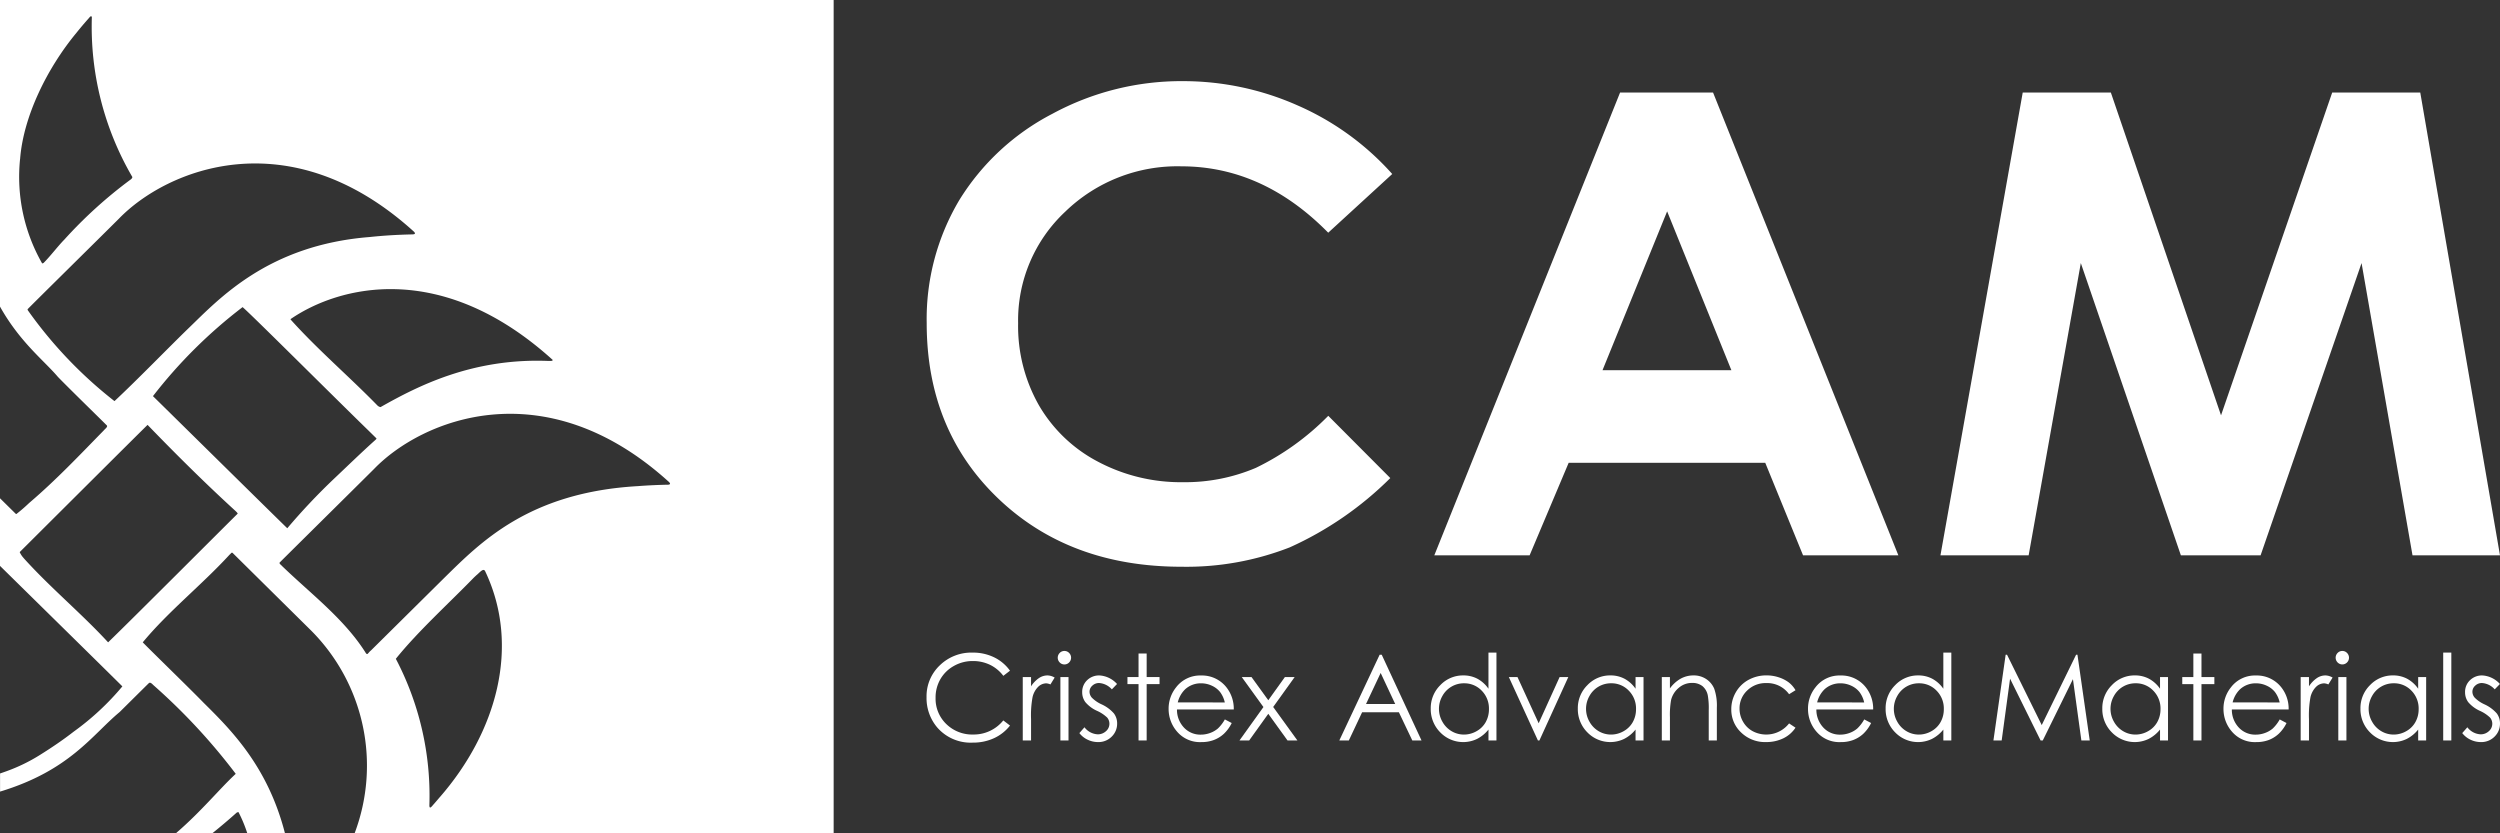 <svg xmlns="http://www.w3.org/2000/svg" xmlns:xlink="http://www.w3.org/1999/xlink" id="CAM_Logo" data-name="CAM Logo" width="250.551" height="83.486" viewBox="0 0 250.551 83.486"><rect x="0" y="0" width="250.551" height="83.486" fill="#333333" stroke="none"/><defs><clipPath id="clip-path"><rect id="Rectangle_1033" data-name="Rectangle 1033" width="250.551" height="83.486" fill="none"></rect></clipPath></defs><g id="Group_34857" data-name="Group 34857" clip-path="url(#clip-path)"><path id="Path_36850" data-name="Path 36850" d="M2678.07,1881.941l-.674.52a3.7,3.7,0,0,0-1.34-1.107,3.917,3.917,0,0,0-1.718-.376,3.785,3.785,0,0,0-1.9.493,3.528,3.528,0,0,0-1.352,1.327,3.673,3.673,0,0,0-.48,1.871,3.523,3.523,0,0,0,1.073,2.622,3.708,3.708,0,0,0,2.707,1.051,3.8,3.8,0,0,0,3.006-1.413l.674.514a4.325,4.325,0,0,1-1.6,1.265,5,5,0,0,1-2.137.446,4.435,4.435,0,0,1-3.541-1.5,4.541,4.541,0,0,1-1.087-3.06,4.264,4.264,0,0,1,1.316-3.174,4.527,4.527,0,0,1,3.3-1.288,4.824,4.824,0,0,1,2.163.476,4.209,4.209,0,0,1,1.581,1.335" transform="translate(-2576.842 -1814.728)" fill="#fff"></path><path id="Path_36851" data-name="Path 36851" d="M2946.644,1946.109h.831v.929a2.9,2.9,0,0,1,.785-.82,1.536,1.536,0,0,1,.86-.272,1.475,1.475,0,0,1,.721.216l-.424.689a1.123,1.123,0,0,0-.43-.111,1.177,1.177,0,0,0-.785.335,2.13,2.13,0,0,0-.575,1.043,10.041,10.041,0,0,0-.151,2.2v2.149h-.831Z" transform="translate(-2844.143 -1878.255)" fill="#fff"></path><path id="Path_36852" data-name="Path 36852" d="M3048.084,1875.429a.644.644,0,0,1,.475.2.674.674,0,0,1,0,.952.644.644,0,0,1-.475.2.637.637,0,0,1-.469-.2.674.674,0,0,1,0-.952.637.637,0,0,1,.469-.2m-.4,2.616h.814v6.354h-.814Z" transform="translate(-2941.411 -1810.19)" fill="#fff"></path><path id="Path_36853" data-name="Path 36853" d="M3113.546,1946.8l-.523.543a1.878,1.878,0,0,0-1.277-.636.962.962,0,0,0-.679.263.813.813,0,0,0-.283.613.912.912,0,0,0,.233.59,3.265,3.265,0,0,0,.979.672,3.653,3.653,0,0,1,1.235.911,1.665,1.665,0,0,1,.321,1,1.8,1.8,0,0,1-.547,1.326,1.865,1.865,0,0,1-1.369.543,2.383,2.383,0,0,1-1.045-.24,2.264,2.264,0,0,1-.824-.66l.511-.584a1.776,1.776,0,0,0,1.323.707,1.189,1.189,0,0,0,.833-.315.976.976,0,0,0,.344-.742.953.953,0,0,0-.228-.625,3.652,3.652,0,0,0-1.025-.677,3.286,3.286,0,0,1-1.165-.876,1.654,1.654,0,0,1-.31-.987,1.61,1.61,0,0,1,.492-1.2,1.708,1.708,0,0,1,1.243-.479,2.571,2.571,0,0,1,1.759.859" transform="translate(-3001.592 -1878.254)" fill="#fff"></path><path id="Path_36854" data-name="Path 36854" d="M3249.417,1882.816h.814v2.36h1.291v.707h-1.291v5.647h-.814v-5.647h-1.111v-.707h1.111Z" transform="translate(-3135.312 -1817.321)" fill="#fff"></path><path id="Path_36855" data-name="Path 36855" d="M3372.607,1950.355l.686.362a3.756,3.756,0,0,1-.78,1.075,3.089,3.089,0,0,1-1,.622,3.448,3.448,0,0,1-1.251.214,3.015,3.015,0,0,1-2.42-1.02,3.445,3.445,0,0,1-.873-2.3,3.407,3.407,0,0,1,.739-2.155,3.017,3.017,0,0,1,2.508-1.2,3.115,3.115,0,0,1,2.583,1.232,3.45,3.45,0,0,1,.7,2.173h-5.692a2.59,2.59,0,0,0,.7,1.815,2.241,2.241,0,0,0,1.683.708,2.691,2.691,0,0,0,.94-.168,2.488,2.488,0,0,0,.777-.448,3.827,3.827,0,0,0,.693-.9m0-1.711a2.718,2.718,0,0,0-.475-1.046,2.241,2.241,0,0,0-.823-.631,2.518,2.518,0,0,0-1.077-.24,2.314,2.314,0,0,0-1.6.6,2.723,2.723,0,0,0-.739,1.314Z" transform="translate(-3249.85 -1878.255)" fill="#fff"></path><path id="Path_36856" data-name="Path 36856" d="M3571.267,1950.646h.977l1.682,2.324,1.665-2.324h.979l-2.153,3,2.426,3.353h-.991l-1.926-2.669-1.914,2.669h-.972l2.4-3.346Z" transform="translate(-3446.818 -1882.792)" fill="#fff"></path><path id="Path_36857" data-name="Path 36857" d="M3862.92,1886.342l3.988,8.591h-.923l-1.346-2.827h-3.684l-1.332,2.827h-.954l4.041-8.591Zm-.107,1.826-1.466,3.11h2.923Z" transform="translate(-3724.443 -1820.724)" fill="#fff"></path><path id="Path_36858" data-name="Path 36858" d="M4128.5,1880.13v8.807h-.8v-1.092a3.491,3.491,0,0,1-1.149.94,3.2,3.2,0,0,1-3.686-.662,3.29,3.29,0,0,1-.951-2.381,3.228,3.228,0,0,1,.959-2.348,3.121,3.121,0,0,1,2.308-.975,2.976,2.976,0,0,1,1.41.333,3.21,3.21,0,0,1,1.108,1v-3.621Zm-3.253,3.078a2.452,2.452,0,0,0-2.168,1.277,2.586,2.586,0,0,0,0,2.567,2.516,2.516,0,0,0,.92.954,2.4,2.4,0,0,0,1.24.341,2.527,2.527,0,0,0,1.266-.339,2.359,2.359,0,0,0,.921-.915,2.636,2.636,0,0,0,.322-1.3,2.537,2.537,0,0,0-.723-1.843,2.392,2.392,0,0,0-1.781-.741" transform="translate(-3978.525 -1814.728)" fill="#fff"></path><path id="Path_36859" data-name="Path 36859" d="M4347.035,1950.646h.866l2.123,4.632,2.1-4.632h.872L4350.1,1957h-.151Z" transform="translate(-4195.819 -1882.792)" fill="#fff"></path><path id="Path_36860" data-name="Path 36860" d="M4552.339,1946.109v6.354h-.8v-1.092a3.494,3.494,0,0,1-1.149.94,3.2,3.2,0,0,1-3.685-.663,3.287,3.287,0,0,1-.951-2.38,3.231,3.231,0,0,1,.959-2.348,3.125,3.125,0,0,1,2.309-.975,2.972,2.972,0,0,1,1.41.333,3.212,3.212,0,0,1,1.108,1v-1.168Zm-3.252.625a2.453,2.453,0,0,0-2.169,1.277,2.588,2.588,0,0,0,0,2.567,2.51,2.51,0,0,0,.921.954,2.4,2.4,0,0,0,1.24.341,2.528,2.528,0,0,0,1.266-.339,2.362,2.362,0,0,0,.92-.916,2.619,2.619,0,0,0,.322-1.3,2.535,2.535,0,0,0-.723-1.843,2.388,2.388,0,0,0-1.779-.741" transform="translate(-4387.624 -1878.255)" fill="#fff"></path><path id="Path_36861" data-name="Path 36861" d="M4787.765,1946.109h.813v1.139a3.427,3.427,0,0,1,1.081-.979,2.66,2.66,0,0,1,1.291-.324,2.241,2.241,0,0,1,1.259.362,2.154,2.154,0,0,1,.811.975,5.172,5.172,0,0,1,.261,1.91v3.271h-.813v-3.031a7.443,7.443,0,0,0-.091-1.466,1.614,1.614,0,0,0-.542-.95,1.637,1.637,0,0,0-1.046-.318,2,2,0,0,0-1.323.49,2.3,2.3,0,0,0-.77,1.215,8.509,8.509,0,0,0-.117,1.729v2.33h-.813Z" transform="translate(-4621.218 -1878.255)" fill="#fff"></path><path id="Path_36862" data-name="Path 36862" d="M4994.427,1947.428l-.644.4a2.7,2.7,0,0,0-2.283-1.115,2.632,2.632,0,0,0-1.919.747,2.441,2.441,0,0,0-.764,1.815,2.6,2.6,0,0,0,.351,1.307,2.467,2.467,0,0,0,.964.95,2.906,2.906,0,0,0,3.65-.777l.644.427a3.052,3.052,0,0,1-1.216,1.064,3.885,3.885,0,0,1-1.742.378,3.433,3.433,0,0,1-2.489-.958,3.124,3.124,0,0,1-.988-2.33,3.349,3.349,0,0,1,.462-1.715,3.269,3.269,0,0,1,1.27-1.235,3.692,3.692,0,0,1,1.808-.444,3.853,3.853,0,0,1,1.213.193,3.4,3.4,0,0,1,.991.5,2.709,2.709,0,0,1,.69.788" transform="translate(-4814.48 -1878.254)" fill="#fff"></path><path id="Path_36863" data-name="Path 36863" d="M5214.745,1950.355l.687.362a3.771,3.771,0,0,1-.78,1.075,3.081,3.081,0,0,1-1,.622,3.443,3.443,0,0,1-1.251.214,3.016,3.016,0,0,1-2.421-1.02,3.444,3.444,0,0,1-.872-2.3,3.409,3.409,0,0,1,.738-2.155,3.017,3.017,0,0,1,2.508-1.2,3.114,3.114,0,0,1,2.584,1.232,3.449,3.449,0,0,1,.7,2.173h-5.691a2.591,2.591,0,0,0,.7,1.815,2.237,2.237,0,0,0,1.683.708,2.692,2.692,0,0,0,.939-.168,2.488,2.488,0,0,0,.777-.448,3.853,3.853,0,0,0,.692-.9m0-1.711a2.711,2.711,0,0,0-.475-1.046,2.247,2.247,0,0,0-.823-.631,2.52,2.52,0,0,0-1.077-.24,2.312,2.312,0,0,0-1.6.6,2.722,2.722,0,0,0-.739,1.314Z" transform="translate(-5027.909 -1878.255)" fill="#fff"></path><path id="Path_36864" data-name="Path 36864" d="M5439.169,1880.13v8.807h-.8v-1.092a3.5,3.5,0,0,1-1.148.94,3.2,3.2,0,0,1-3.686-.662,3.286,3.286,0,0,1-.951-2.381,3.229,3.229,0,0,1,.958-2.348,3.124,3.124,0,0,1,2.309-.975,2.974,2.974,0,0,1,1.409.333,3.21,3.21,0,0,1,1.108,1v-3.621Zm-3.252,3.078a2.452,2.452,0,0,0-2.169,1.277,2.59,2.59,0,0,0,0,2.567,2.5,2.5,0,0,0,.92.954,2.4,2.4,0,0,0,1.24.341,2.531,2.531,0,0,0,1.266-.339,2.356,2.356,0,0,0,.92-.915,2.621,2.621,0,0,0,.322-1.3,2.532,2.532,0,0,0-.723-1.843,2.388,2.388,0,0,0-1.779-.741" transform="translate(-5243.606 -1814.728)" fill="#fff"></path><path id="Path_36865" data-name="Path 36865" d="M5743.1,1894.933l1.225-8.591h.139l3.477,7.049,3.443-7.049h.137l1.231,8.591h-.838l-.845-6.144-3.023,6.144h-.219l-3.06-6.191-.84,6.191Z" transform="translate(-5543.318 -1820.724)" fill="#fff"></path><path id="Path_36866" data-name="Path 36866" d="M6063.411,1946.109v6.354h-.8v-1.092a3.5,3.5,0,0,1-1.148.94,3.2,3.2,0,0,1-3.687-.663,3.288,3.288,0,0,1-.95-2.38,3.231,3.231,0,0,1,.959-2.348,3.123,3.123,0,0,1,2.309-.975,2.969,2.969,0,0,1,1.409.333,3.226,3.226,0,0,1,1.108,1v-1.168Zm-3.253.625a2.451,2.451,0,0,0-2.169,1.277,2.585,2.585,0,0,0,0,2.567,2.5,2.5,0,0,0,.921.954,2.391,2.391,0,0,0,1.239.341,2.525,2.525,0,0,0,1.266-.339,2.357,2.357,0,0,0,.921-.916,2.625,2.625,0,0,0,.323-1.3,2.534,2.534,0,0,0-.724-1.843,2.391,2.391,0,0,0-1.78-.741" transform="translate(-5846.132 -1878.255)" fill="#fff"></path><path id="Path_36867" data-name="Path 36867" d="M6288.386,1882.816h.814v2.36h1.291v.707H6289.2v5.647h-.814v-5.647h-1.111v-.707h1.111Z" transform="translate(-6068.567 -1817.321)" fill="#fff"></path><path id="Path_36868" data-name="Path 36868" d="M6411.587,1950.355l.687.362a3.762,3.762,0,0,1-.78,1.075,3.079,3.079,0,0,1-.995.622,3.45,3.45,0,0,1-1.251.214,3.014,3.014,0,0,1-2.42-1.02,3.444,3.444,0,0,1-.873-2.3,3.406,3.406,0,0,1,.738-2.155,3.018,3.018,0,0,1,2.508-1.2,3.115,3.115,0,0,1,2.584,1.232,3.446,3.446,0,0,1,.7,2.173h-5.691a2.591,2.591,0,0,0,.7,1.815,2.239,2.239,0,0,0,1.683.708,2.692,2.692,0,0,0,.939-.168,2.491,2.491,0,0,0,.778-.448,3.841,3.841,0,0,0,.692-.9m0-1.711a2.7,2.7,0,0,0-.475-1.046,2.239,2.239,0,0,0-.823-.631,2.517,2.517,0,0,0-1.077-.24,2.314,2.314,0,0,0-1.6.6,2.725,2.725,0,0,0-.739,1.314Z" transform="translate(-6183.117 -1878.255)" fill="#fff"></path><path id="Path_36869" data-name="Path 36869" d="M6628.393,1946.109h.832v.929a2.893,2.893,0,0,1,.785-.82,1.534,1.534,0,0,1,.86-.272,1.475,1.475,0,0,1,.721.216l-.425.689a1.117,1.117,0,0,0-.429-.111,1.175,1.175,0,0,0-.785.335,2.13,2.13,0,0,0-.576,1.043,10.03,10.03,0,0,0-.151,2.2v2.149h-.832Z" transform="translate(-6397.818 -1878.255)" fill="#fff"></path><path id="Path_36870" data-name="Path 36870" d="M6729.845,1875.429a.643.643,0,0,1,.475.2.674.674,0,0,1,0,.952.66.66,0,0,1-.944,0,.674.674,0,0,1,0-.952.638.638,0,0,1,.469-.2m-.4,2.616h.814v6.354h-.814Z" transform="translate(-6495.099 -1810.19)" fill="#fff"></path><path id="Path_36871" data-name="Path 36871" d="M6807.146,1946.109v6.354h-.8v-1.092a3.5,3.5,0,0,1-1.147.94,3.2,3.2,0,0,1-3.687-.663,3.287,3.287,0,0,1-.951-2.38,3.227,3.227,0,0,1,.959-2.348,3.121,3.121,0,0,1,2.309-.975,2.971,2.971,0,0,1,1.409.333,3.212,3.212,0,0,1,1.108,1v-1.168Zm-3.252.625a2.451,2.451,0,0,0-2.169,1.277,2.585,2.585,0,0,0,0,2.567,2.5,2.5,0,0,0,.92.954,2.4,2.4,0,0,0,1.241.341,2.526,2.526,0,0,0,1.265-.339,2.355,2.355,0,0,0,.92-.916,2.62,2.62,0,0,0,.323-1.3,2.536,2.536,0,0,0-.723-1.843,2.389,2.389,0,0,0-1.78-.741" transform="translate(-6563.996 -1878.255)" fill="#fff"></path><rect id="Rectangle_1032" data-name="Rectangle 1032" width="0.814" height="8.807" transform="translate(244.859 65.402)" fill="#fff"></rect><path id="Path_36872" data-name="Path 36872" d="M7097.631,1946.8l-.524.543a1.875,1.875,0,0,0-1.275-.636.961.961,0,0,0-.679.263.812.812,0,0,0-.283.613.913.913,0,0,0,.232.59,3.27,3.27,0,0,0,.979.672,3.67,3.67,0,0,1,1.235.911,1.666,1.666,0,0,1,.32,1,1.8,1.8,0,0,1-.548,1.326,1.862,1.862,0,0,1-1.367.543,2.388,2.388,0,0,1-1.046-.24,2.276,2.276,0,0,1-.824-.66l.513-.584a1.774,1.774,0,0,0,1.322.707,1.188,1.188,0,0,0,.833-.315.978.978,0,0,0,.344-.742.953.953,0,0,0-.228-.625,3.641,3.641,0,0,0-1.026-.677,3.3,3.3,0,0,1-1.165-.876,1.653,1.653,0,0,1-.309-.987,1.605,1.605,0,0,1,.493-1.2,1.706,1.706,0,0,1,1.243-.479,2.575,2.575,0,0,1,1.759.859" transform="translate(-6847.085 -1878.254)" fill="#fff"></path><path id="Path_36873" data-name="Path 36873" d="M4150.866,266.667h9.32l18.571,46.381h-9.552l-3.79-9.276h-19.7l-3.915,9.276h-9.552Zm4.717,11.906-6.478,15.923h12.918Z" transform="translate(-3988.502 -257.391)" fill="#fff"></path><path id="Path_36874" data-name="Path 36874" d="M5598.788,266.667h8.833l11.041,32.35,11.141-32.35h8.827l7.99,46.381h-8.767l-5.106-29.292-10.119,29.292h-7.989l-10.028-29.292-5.229,29.292h-8.839Z" transform="translate(-5396.07 -257.391)" fill="#fff"></path><path id="Path_36875" data-name="Path 36875" d="M2716.369,243.122l-6.412,5.88q-6.542-6.653-14.721-6.653a16.148,16.148,0,0,0-11.63,4.541,14.908,14.908,0,0,0-4.727,11.194,16.049,16.049,0,0,0,2.093,8.229,14.74,14.74,0,0,0,5.922,5.644,17.731,17.731,0,0,0,8.506,2.049,18.118,18.118,0,0,0,7.3-1.435,26.113,26.113,0,0,0,7.262-5.218l6.216,6.239a34.143,34.143,0,0,1-10.085,6.949,28.479,28.479,0,0,1-10.838,1.938q-11.231,0-18.385-6.851t-7.154-17.561a23.32,23.32,0,0,1,3.258-12.317,23.826,23.826,0,0,1,9.332-8.662,27.133,27.133,0,0,1,13.081-3.276,28.26,28.26,0,0,1,11.476,2.422,27.388,27.388,0,0,1,9.512,6.887" transform="translate(-2576.842 -225.68)" fill="#fff"></path><path id="Path_36876" data-name="Path 36876" d="M0,0V30.728c2,3.57,4.4,5.389,5.807,7.048,1.177,1.213,4.108,4.065,4.876,4.837.18.143-.155.366-.28.521-2.423,2.48-4.813,5-7.453,7.251l-.054.048a16.237,16.237,0,0,1-1.254,1.082.08.08,0,0,1-.061-.019c-.176-.172-.795-.783-1.582-1.56v6.776C3.305,59.965,11.831,68.346,12.263,68.79A26.439,26.439,0,0,1,7.4,73.315l-.057.044c-1.065.826-2.19,1.584-3.335,2.3a17.379,17.379,0,0,1-3.31,1.616c-.291.106-.537.192-.692.242v1.818c7.01-2.13,9.223-5.685,11.988-7.977.671-.663,2.482-2.462,2.914-2.884.172-.17.382.13.544.259A60.62,60.62,0,0,1,23.6,77.518l.019.043c-1.558,1.435-3.476,3.791-5.966,5.925h3.656c.807-.652,1.6-1.319,2.36-2a.307.307,0,0,1,.236-.091,13.806,13.806,0,0,1,.871,2.093h3.777c-1.724-6.705-5.425-10.361-8.146-13.056-1.428-1.47-5.457-5.381-6.1-6.057,2.585-3.122,5.93-5.764,8.7-8.784.151-.121.2-.264.308-.175L31.187,63.2l0,0a19.178,19.178,0,0,1,4.362,20.286h48V0ZM29.127,32.019l-.006-.038c4.821-3.317,15.107-6.027,26.281,4.1-.067.127-.2.081-.427.094C47.346,35.866,41.852,38.7,38.138,40.8a.609.609,0,0,1-.324-.175c-2.83-2.9-5.99-5.595-8.687-8.6m8.6,11.912c.012.054-.032.078-.088.138-1.388,1.244-2.756,2.574-4.116,3.86l-.053.05a63.214,63.214,0,0,0-4.678,4.957c-.539-.508-12.724-12.52-13.463-13.241a48.838,48.838,0,0,1,8.983-8.921c.719.58,9.763,9.605,12.626,12.378.425.42.709.694.789.779m-35.712-28c.328-4.292,2.727-9.127,5.656-12.661.411-.51.74-.9,1.134-1.345.133-.131.342-.476.4-.2a29.876,29.876,0,0,0,4.064,16.017.4.4,0,0,1-.165.236A45.136,45.136,0,0,0,6.459,24l-.05.052c-.655.679-1.34,1.591-2.014,2.273a.241.241,0,0,1-.173.071A17.478,17.478,0,0,1,2.012,15.936M2.8,31.112c-.033-.061-.042-.1-.032-.125.443-.468,7.086-7.012,9.157-9.078l0,0c4.81-4.962,17.058-9.978,29.491,1.247.235.2.244.327-.078.335-1.512.034-2.869.112-4.3.265C26.825,24.562,21.9,30.011,18.891,32.9c-2.054,1.99-5.171,5.208-7.418,7.3A43.3,43.3,0,0,1,2.8,31.112m8.034,33.262c-2.674-2.9-5.776-5.463-8.427-8.4l-.044-.054a2.223,2.223,0,0,1-.389-.588C4.731,52.587,14.322,43.026,14.79,42.582c2.764,2.859,5.686,5.766,8.652,8.481.108.1.4.353.375.421-.794.768-10.444,10.441-12.978,12.889M44.085,79.88c-.187.224-.417.493-.57.666-.237.258-.507.685-.48.067A29.523,29.523,0,0,0,39.67,66.026c2.227-2.765,5.288-5.53,7.814-8.132l.051-.049c.065-.062.142-.133.208-.194.333-.261.723-.808.9-.361,3.55,7.517,1.1,16.093-4.555,22.591M66.9,48.577c-1.043.024-2.045.07-2.987.144-10.946.63-15.793,5.666-19.459,9.264l-7.272,7.2c-.367.3-.343.574-.6.134-2.146-3.349-5.483-5.854-8.323-8.6-.12-.14-.264-.2-.242-.33.527-.535,7.336-7.263,9.475-9.394l0,0c4.8-4.964,17.062-9.971,29.488,1.252.235.2.244.327-.079.335" fill="#fff"></path></g></svg>